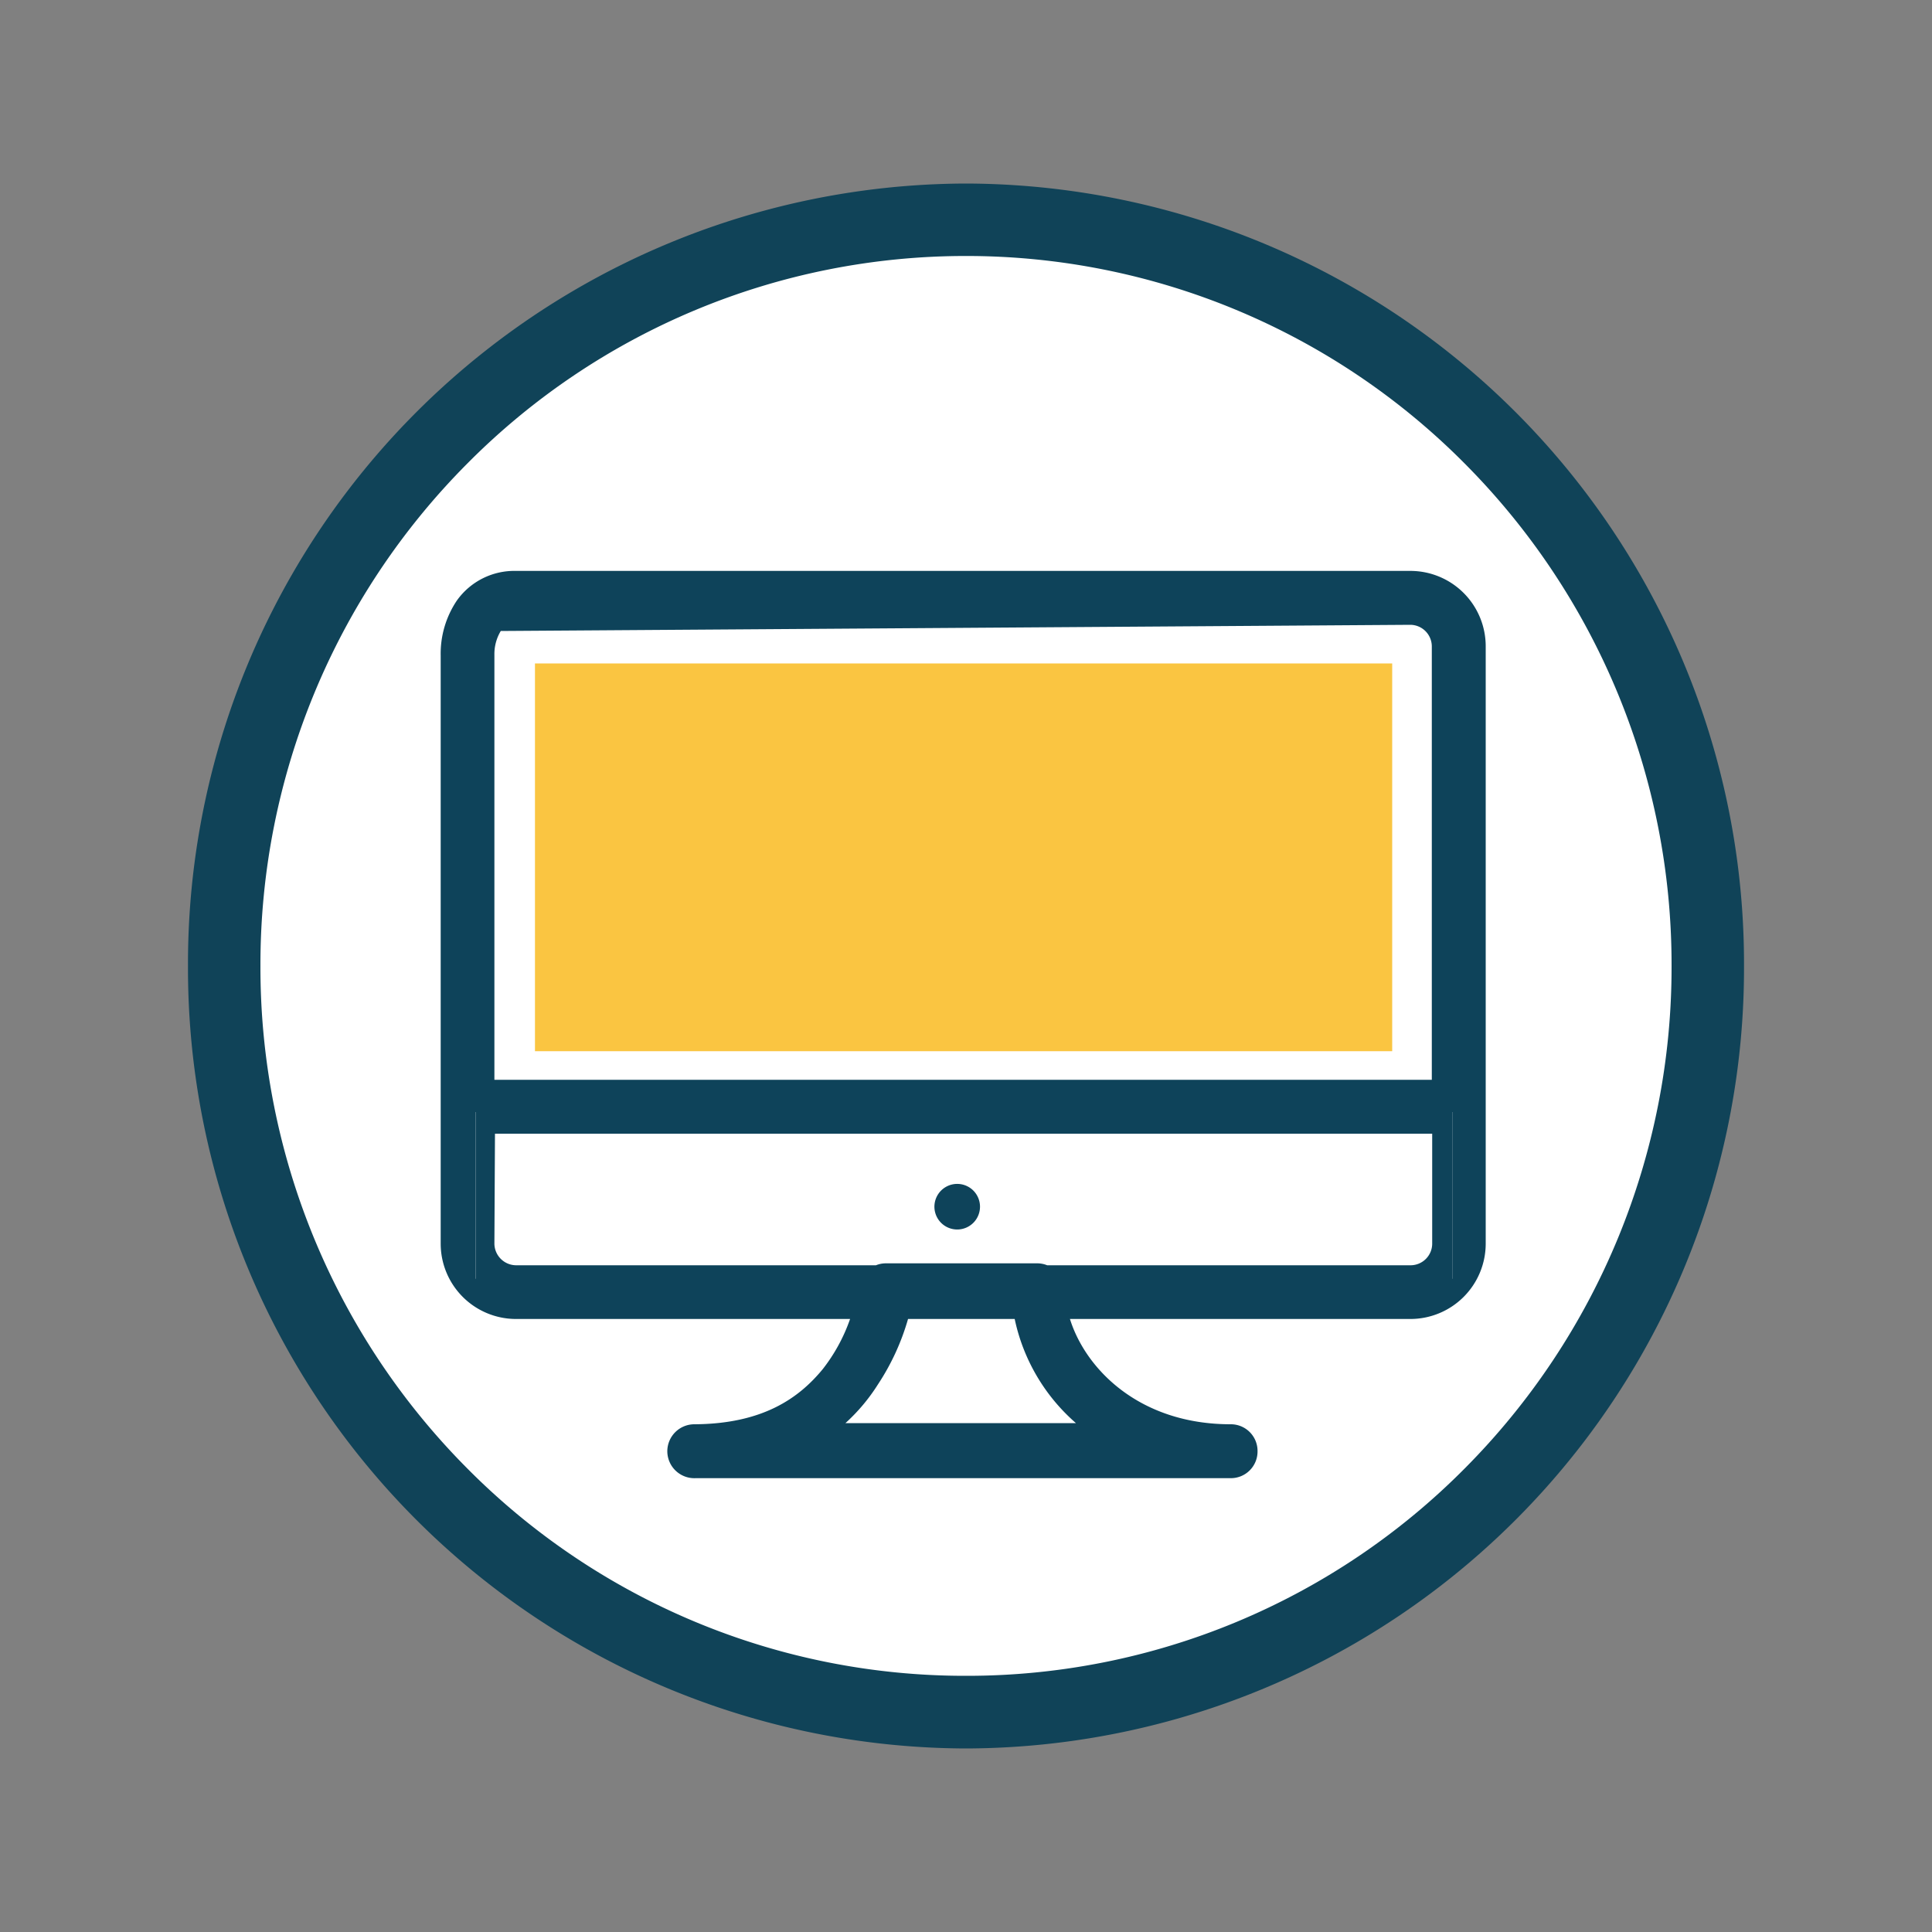 <?xml version="1.0" encoding="UTF-8"?> <svg xmlns="http://www.w3.org/2000/svg" viewBox="0 0 100 100"><rect x="0" y="0" width="100" height="100" fill="#808080" stroke="none"/> <defs> <style>.cls-1{fill:#fff;}.cls-2{fill:#104358;}.cls-3{fill:none;}.cls-4{fill:#0e435a;}.cls-5{fill:#fac541;}</style> </defs> <title>Imac-Apple</title> <g id="Blanc_de_soutien" data-name="Blanc de soutien"> <circle class="cls-1" cx="50" cy="50" r="38.7"></circle> </g> <g id="Pictos"> <path class="cls-2" d="M9.73,50A40.38,40.38,0,0,1,50,9.5h0A40.38,40.38,0,0,1,90.27,50h0A40.38,40.38,0,0,1,50,90.5h0V86.74A36.28,36.28,0,0,0,75.82,76h0a36.75,36.75,0,0,0,10.7-26h0a36.75,36.75,0,0,0-10.7-26h0A36.33,36.33,0,0,0,50,13.25h0A36.32,36.32,0,0,0,24.18,24h0a36.75,36.75,0,0,0-10.7,26h0a36.75,36.75,0,0,0,10.7,26h0A36.27,36.27,0,0,0,50,86.74h0V90.5A40.38,40.38,0,0,1,9.73,50Z"></path> <path class="cls-3" d="M74.13,33.46A1.12,1.12,0,0,0,73,32.34H26.71a.84.84,0,0,0-.79.36,2.31,2.31,0,0,0-.33,1.23v22H74.13Z"></path> <path class="cls-3" d="M52.47,68.27H47a12.24,12.24,0,0,1-1.52,3.44,9.65,9.65,0,0,1-1.68,2h12A9.84,9.84,0,0,1,52.47,68.27Z"></path> <path class="cls-4" d="M73,29.55H26.71a3.65,3.65,0,0,0-3.06,1.53,4.92,4.92,0,0,0-.84,2.85V64.37a3.9,3.9,0,0,0,3.9,3.9H44a9,9,0,0,1-1.41,2.59c-1.24,1.51-3.11,2.84-6.65,2.86a1.4,1.4,0,0,0-1.4,1.4A1.4,1.4,0,0,0,36,76.51h27.7a1.38,1.38,0,0,0,1.39-1.39,1.38,1.38,0,0,0-1.39-1.4c-4.75,0-7.52-2.88-8.32-5.45H73a3.9,3.9,0,0,0,3.9-3.9V33.46A3.9,3.9,0,0,0,73,29.55Zm0,2.79a1.12,1.12,0,0,1,1.11,1.12V55.89H25.59v-22a2.31,2.31,0,0,1,.33-1.23m29.84,41h-12a9.65,9.65,0,0,0,1.68-2A12.24,12.24,0,0,0,47,68.27h5.52A9.84,9.84,0,0,0,55.76,73.72Zm19.43-7.47H24.62V57.56H75.19Z"></path> <path class="cls-4" d="M24.62,66.25H75.19V57.56H24.62Zm1-7.57H74.13v5.69A1.12,1.12,0,0,1,73,65.49H54.2a1.38,1.38,0,0,0-.49-.1H45.84a1.35,1.35,0,0,0-.5.1H26.71a1.13,1.13,0,0,1-1.12-1.12Z"></path> <path class="cls-4" d="M48.37,62.35a1.18,1.18,0,1,0,2.35,0,1.18,1.18,0,0,0-2.35,0Z"></path> <rect class="cls-5" x="27.69" y="34.34" width="44.37" height="20.07"></rect> </g> </svg> 